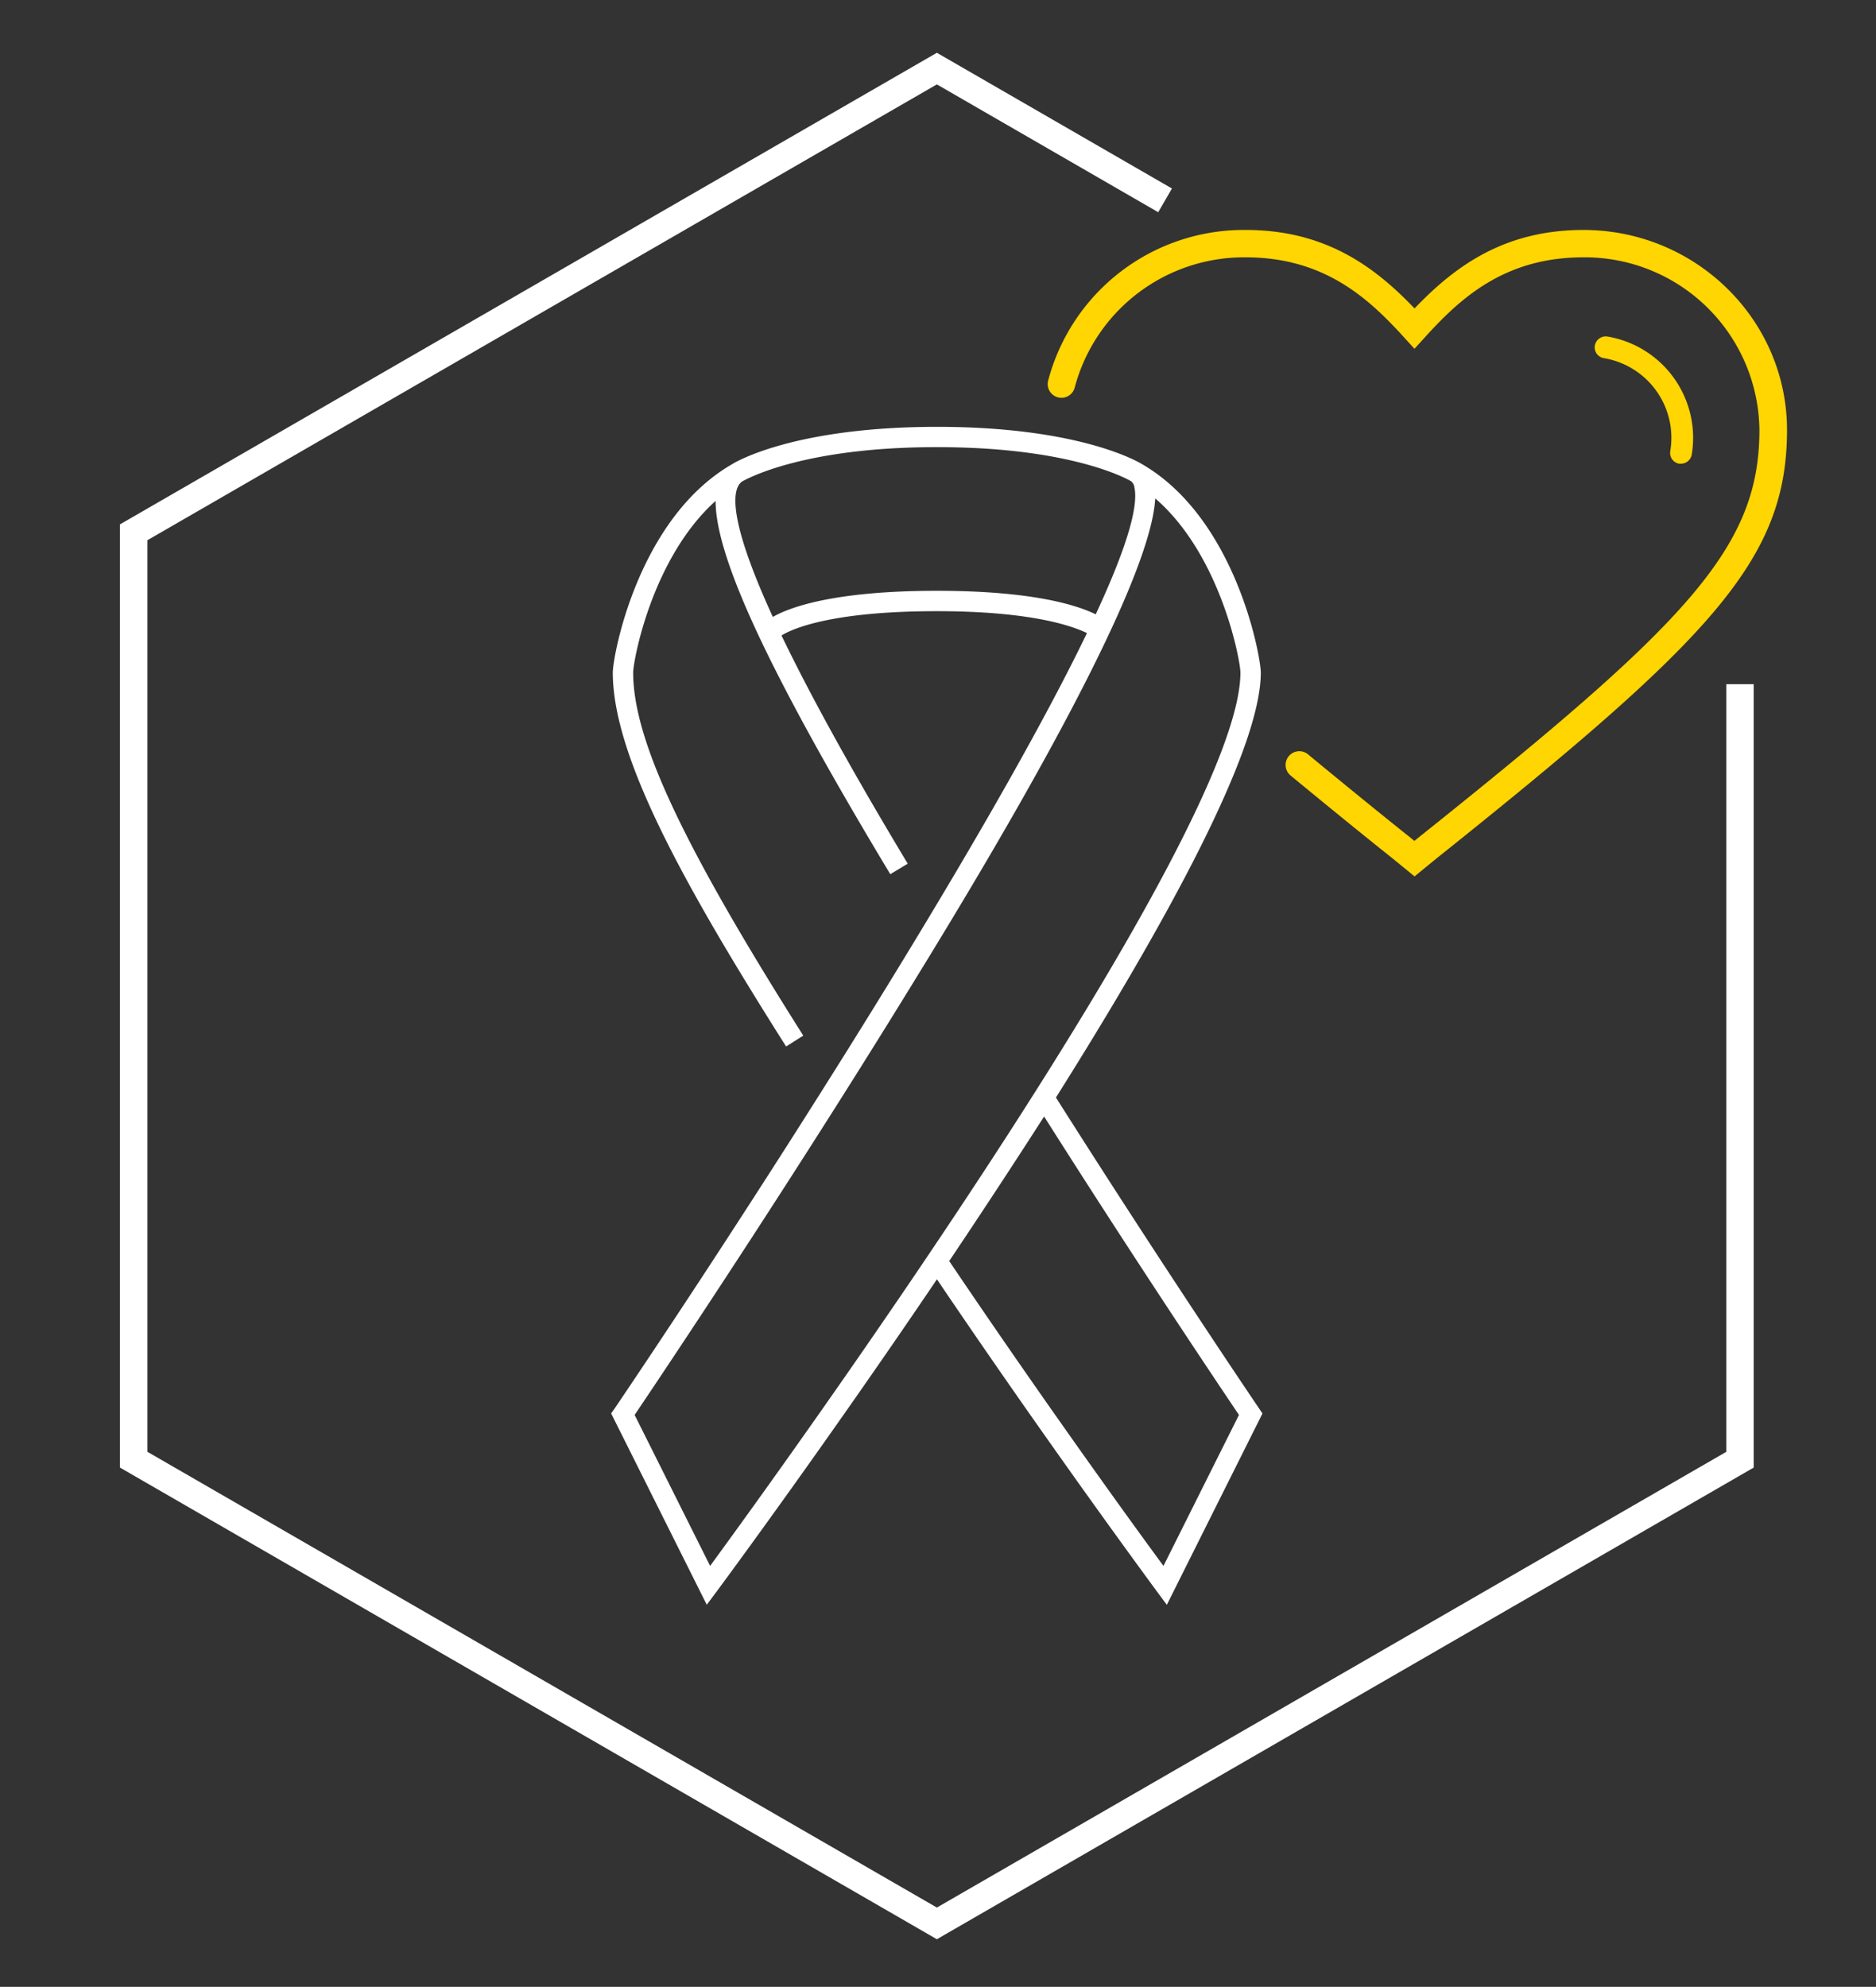 <svg xmlns="http://www.w3.org/2000/svg" viewBox="0 0 256.97 272.16"><rect x="0" y="0" width="256.97" height="272.16" fill="#333333" stroke="none"/><g id="Lager_2" data-name="Lager 2"><g id="Lager_1-2" data-name="Lager 1"><polygon points="236.47 198.87 128.33 261.3 20.19 198.87 20.19 74 128.33 11.56 158.65 29.07 160.53 25.82 128.33 7.23 16.43 71.83 16.43 201.03 128.33 265.64 240.22 201.03 240.22 93.72 236.47 93.72 236.47 198.87" style="fill:#fff"/><path d="M230,63.52l.25,0a1.51,1.51,0,0,0,1.48-1.25A14.07,14.07,0,0,0,220.19,46.1a1.51,1.51,0,0,0-1.73,1.24,1.49,1.49,0,0,0,1.23,1.72,11.06,11.06,0,0,1,9.1,12.73A1.5,1.5,0,0,0,230,63.52Z" style="fill:#ffd502"/><path d="M143.58,52.11a1.88,1.88,0,1,0,3.64.94,24,24,0,0,1,23.4-17.8c10.85,0,16.91,5.69,21.74,11l1.39,1.53,1.39-1.53c4.83-5.33,10.89-11,21.74-11A23.92,23.92,0,0,1,241,58.9c0,16.23-9.95,26.48-46.72,55.85l-.54.44-.56-.46c-6.39-5.09-13.87-11.28-13.94-11.34a1.88,1.88,0,1,0-2.4,2.89c.08.06,7.58,6.27,14,11.38l2.92,2.39,2.91-2.38c37.86-30.24,48.11-41,48.11-58.77,0-15.11-12.51-27.4-27.89-27.4-10.87,0-17.63,5-23.13,10.75-5.5-5.76-12.26-10.75-23.13-10.75A27.71,27.71,0,0,0,143.58,52.11Z" style="fill:#ffd502"/><path d="M83.71,193.61l13.1,26.21L98.17,218c1.29-1.74,14.91-20.19,30.17-42.76,15.78,23.36,30,42.57,30.13,42.76l1.36,1.83,13.1-26.21-.46-.68c-.13-.19-13.12-19.36-27.83-42.6,15.11-24,28.06-47.59,28.06-58.2,0-2.28-3.45-21.19-16.32-28.59-.61-.37-8.71-5.08-28-5.08h0c-19.7,0-27.75,4.89-28.07,5.1h0C87.38,71,83.94,89.85,83.94,92.13c0,11.38,9.49,28.71,23.74,51.22l2.35-1.49c-16.55-26.16-23.3-40.56-23.3-49.73,0-1.59,2.56-15.67,11.29-23.51,0,7.88,7.65,24.07,23.93,51.13l2.39-1.44c-8.21-13.65-13.69-23.77-17.29-31.26,1.19-.75,6.37-3.33,21.27-3.33,12.84,0,18.5,2,20.57,3-14.47,30-49,83-64.72,106.25Zm86,.21L159.37,214.5c-4-5.42-16.17-22.22-29.35-41.76,4.3-6.41,8.7-13.1,13-19.8C155.89,173.27,167.32,190.27,169.71,193.82ZM128.32,80.93c-14.34,0-20.3,2.34-22.46,3.58-6.57-14.33-5.42-17.8-4.15-18.59.07,0,7.69-4.67,26.61-4.67s26.54,4.63,26.61,4.67a1.26,1.26,0,0,1,.46.85c.62,2.9-1.46,9.12-5.3,17.38C147.47,82.87,141.37,80.93,128.32,80.93Zm-4.76,56.16c8.63-14,33.94-55.11,34.68-68.82,9,7.77,11.67,22.25,11.67,23.86,0,22.2-62.59,108.64-72.64,122.37L86.93,193.82C89.92,189.39,107,163.94,123.56,137.09Z" style="fill:#fff"/><rect width="256.97" height="272.16" style="fill:none"/></g></g></svg>